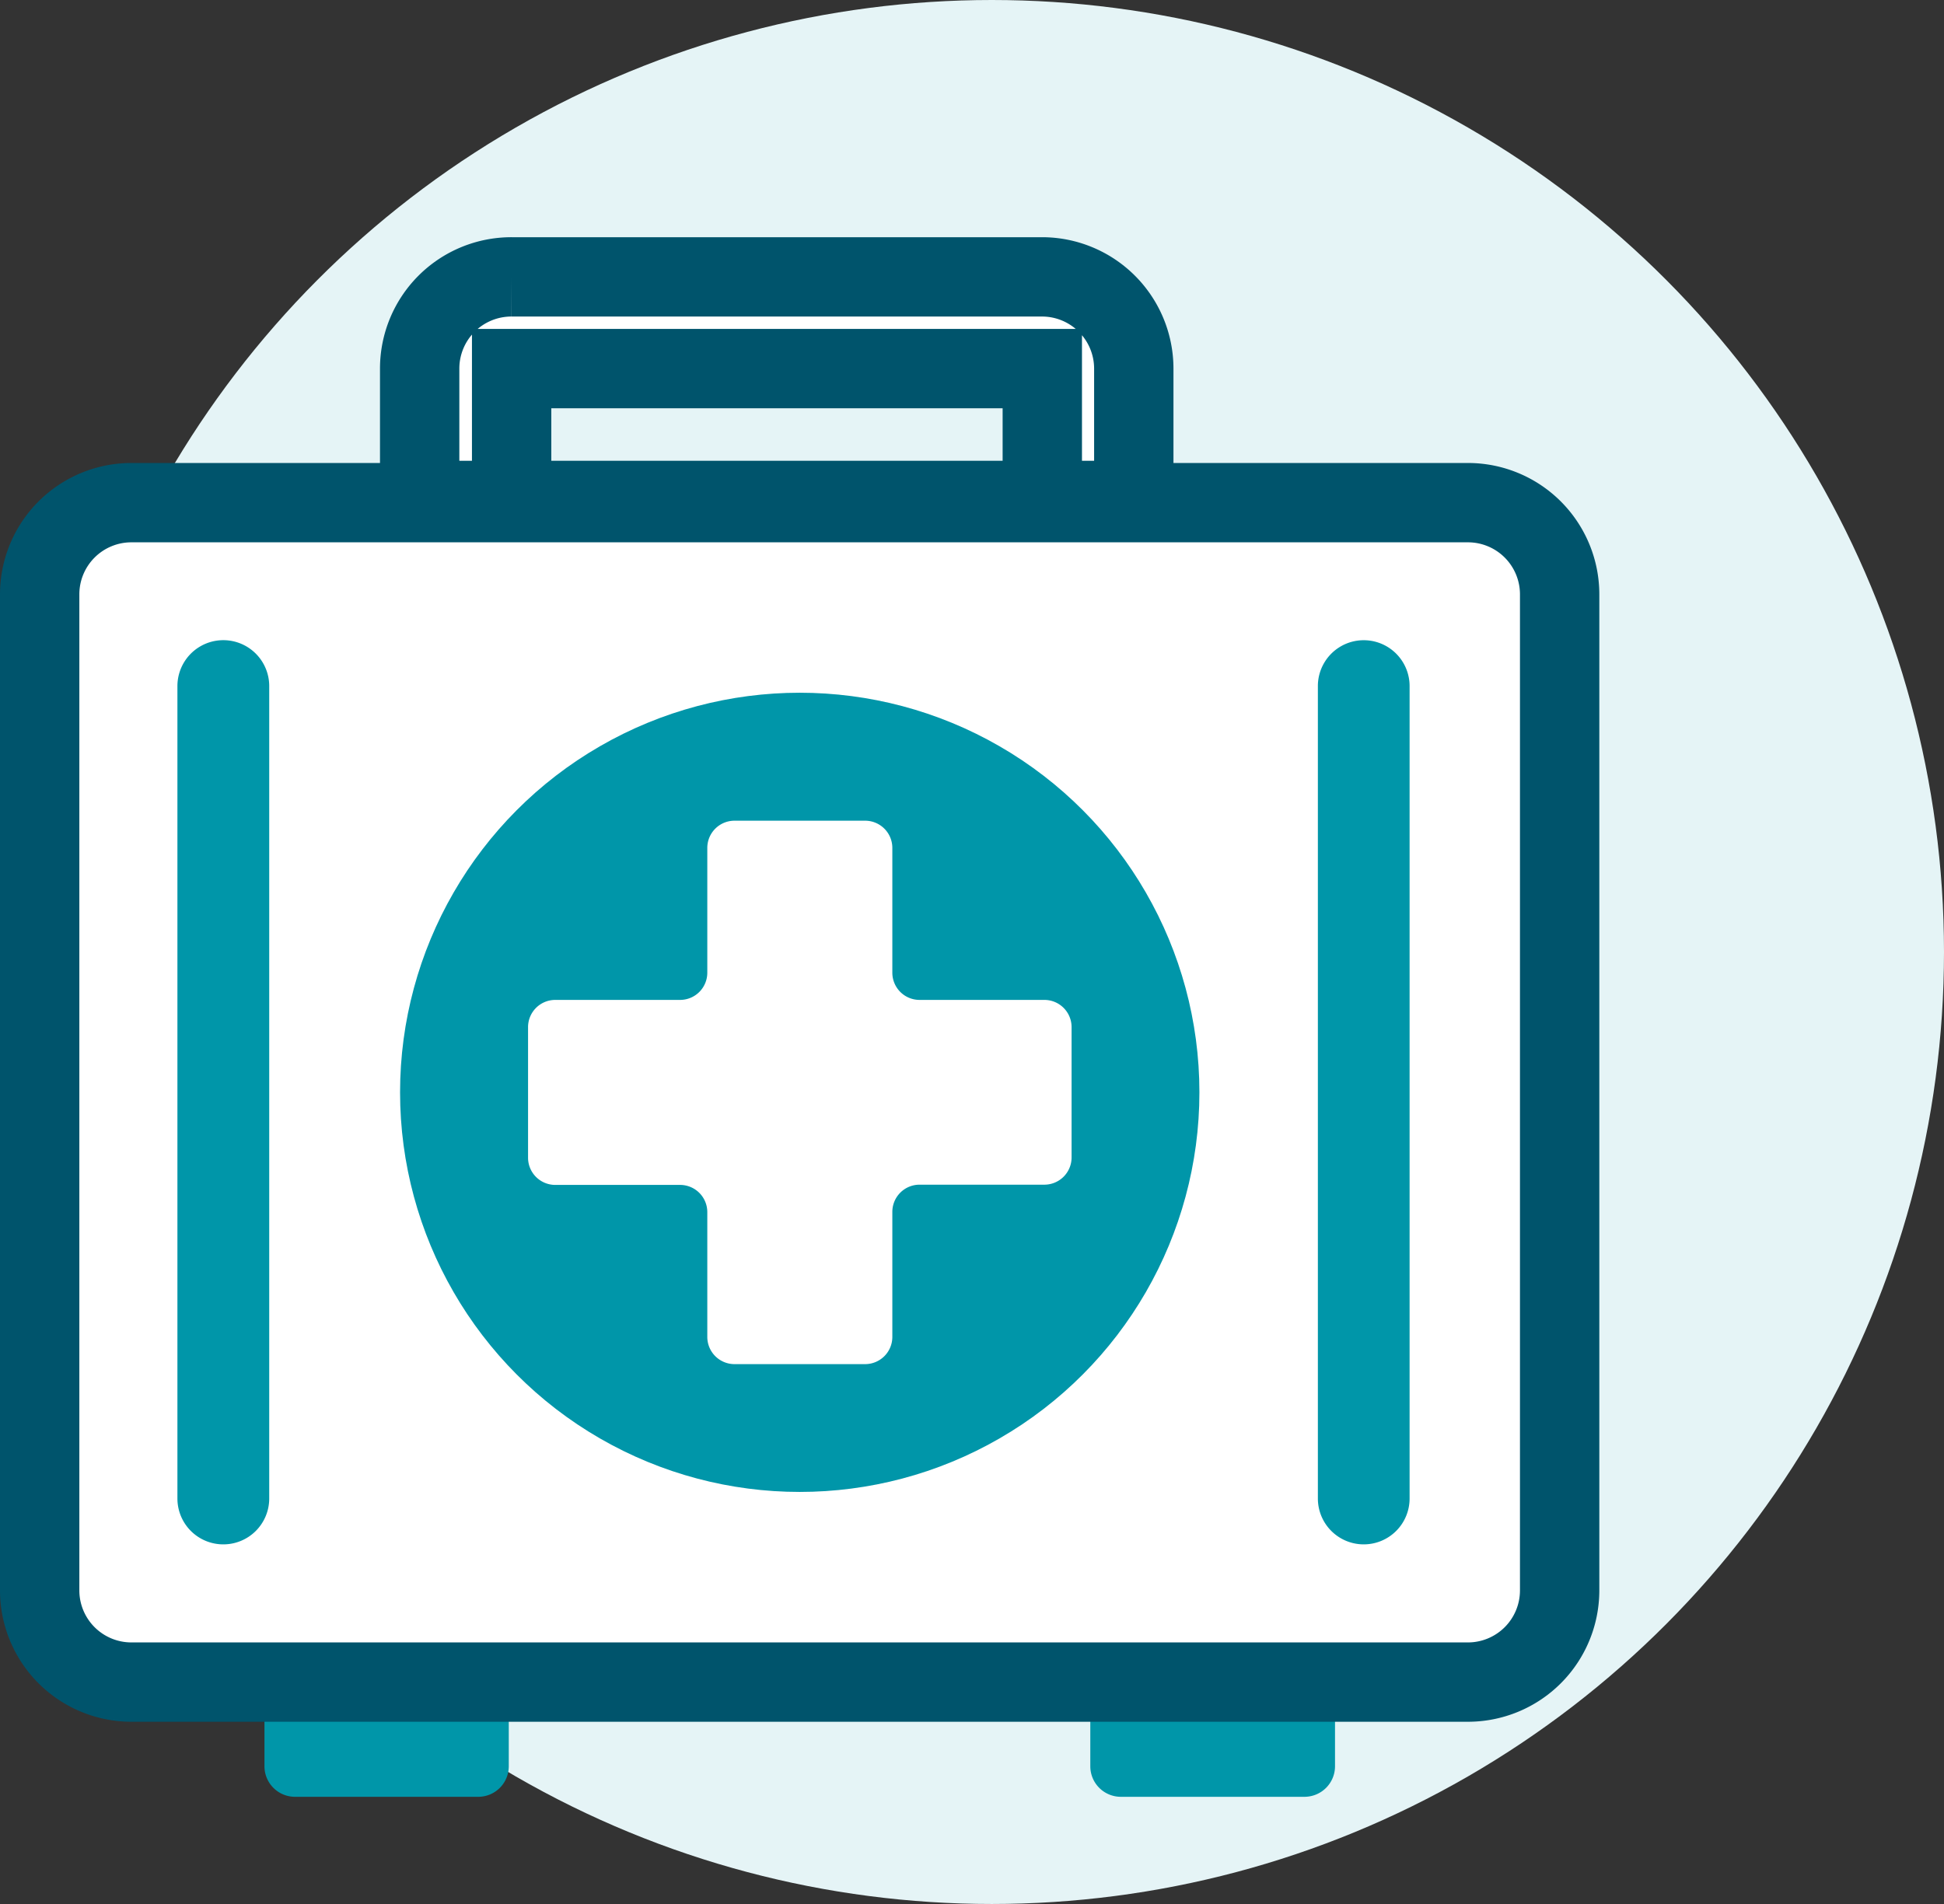 <svg xmlns="http://www.w3.org/2000/svg" width="24.5" height="24" viewBox="0 0 24.5 24">
  <rect x="0" y="0" width="24.5" height="24" fill="#333333" stroke="none"/>
  <g id="Group_10037" data-name="Group 10037" transform="translate(-362.5 -1278)">
    <circle id="Ellipse_291" data-name="Ellipse 291" cx="12" cy="12" r="12" transform="translate(363 1278)" fill="#e5f4f6"/>
    <g id="Group_9874" data-name="Group 9874" transform="translate(363 1281.49)">
      <path id="Path_13726" data-name="Path 13726" d="M135.847,0h-6.688A1.156,1.156,0,0,0,128,1.156V2.818h9V1.156A1.157,1.157,0,0,0,135.847,0Zm0,2.818h-6.688V1.156h6.688Z" transform="translate(-123.211)" fill="#fff" stroke="#00546c" stroke-width="1"/>
      <g id="Group_9815" data-name="Group 9815" transform="translate(2.833 17.712)">
        <path id="Path_13107" data-name="Path 13107" d="M78.419,474.782H76.107a.385.385,0,0,1-.386-.385v-1.061H78.8V474.4A.385.385,0,0,1,78.419,474.782Z" transform="translate(-75.721 -473.335)" fill="#0096a9"/>
        <path id="Path_13108" data-name="Path 13108" d="M356.568,474.782h-2.313a.385.385,0,0,1-.385-.385v-1.061h3.084V474.4A.385.385,0,0,1,356.568,474.782Z" transform="translate(-343.462 -473.335)" fill="#0096a9"/>
      </g>
      <path id="Path_13727" data-name="Path 13727" d="M18,90.918H1.156A1.156,1.156,0,0,1,0,89.761V77.207a1.156,1.156,0,0,1,1.156-1.156H18a1.156,1.156,0,0,1,1.156,1.156V89.761A1.156,1.156,0,0,1,18,90.918Z" transform="translate(0 -73.205)" fill="#fff" stroke="#00546c" stroke-width="1"/>
      <circle id="Ellipse_293" data-name="Ellipse 293" cx="5.037" cy="5.037" r="5.037" transform="translate(4.542 5.242)" fill="#0096a9"/>
      <path id="Path_13728" data-name="Path 13728" d="M170.984,185.428h-1.573a.343.343,0,0,1-.343-.343v-1.573a.343.343,0,0,0-.343-.343h-1.646a.343.343,0,0,0-.343.343v1.573a.343.343,0,0,1-.343.343H164.82a.343.343,0,0,0-.343.343v1.646a.343.343,0,0,0,.343.343h1.573a.343.343,0,0,1,.343.343v1.573a.343.343,0,0,0,.343.343h1.646a.343.343,0,0,0,.343-.343V188.1a.343.343,0,0,1,.343-.343h1.573a.343.343,0,0,0,.343-.343v-1.646A.343.343,0,0,0,170.984,185.428Z" transform="translate(-158.322 -176.314)" fill="#fff"/>
      <g id="Group_9816" data-name="Group 9816" transform="translate(16.109 4.58)">
        <path id="Path_13111" data-name="Path 13111" d="M431.031,133.806a.578.578,0,0,1-.578-.578V122.987a.578.578,0,1,1,1.156,0v10.241A.578.578,0,0,1,431.031,133.806Z" transform="translate(-430.453 -122.409)" fill="#0096a9"/>
      </g>
      <g id="Group_9817" data-name="Group 9817" transform="translate(1.736 4.58)">
        <path id="Path_13112" data-name="Path 13112" d="M46.936,133.806a.578.578,0,0,1-.578-.578V122.987a.578.578,0,0,1,1.157,0v10.241A.578.578,0,0,1,46.936,133.806Z" transform="translate(-46.358 -122.409)" fill="#0096a9"/>
      </g>
    </g>
  </g>
</svg>
